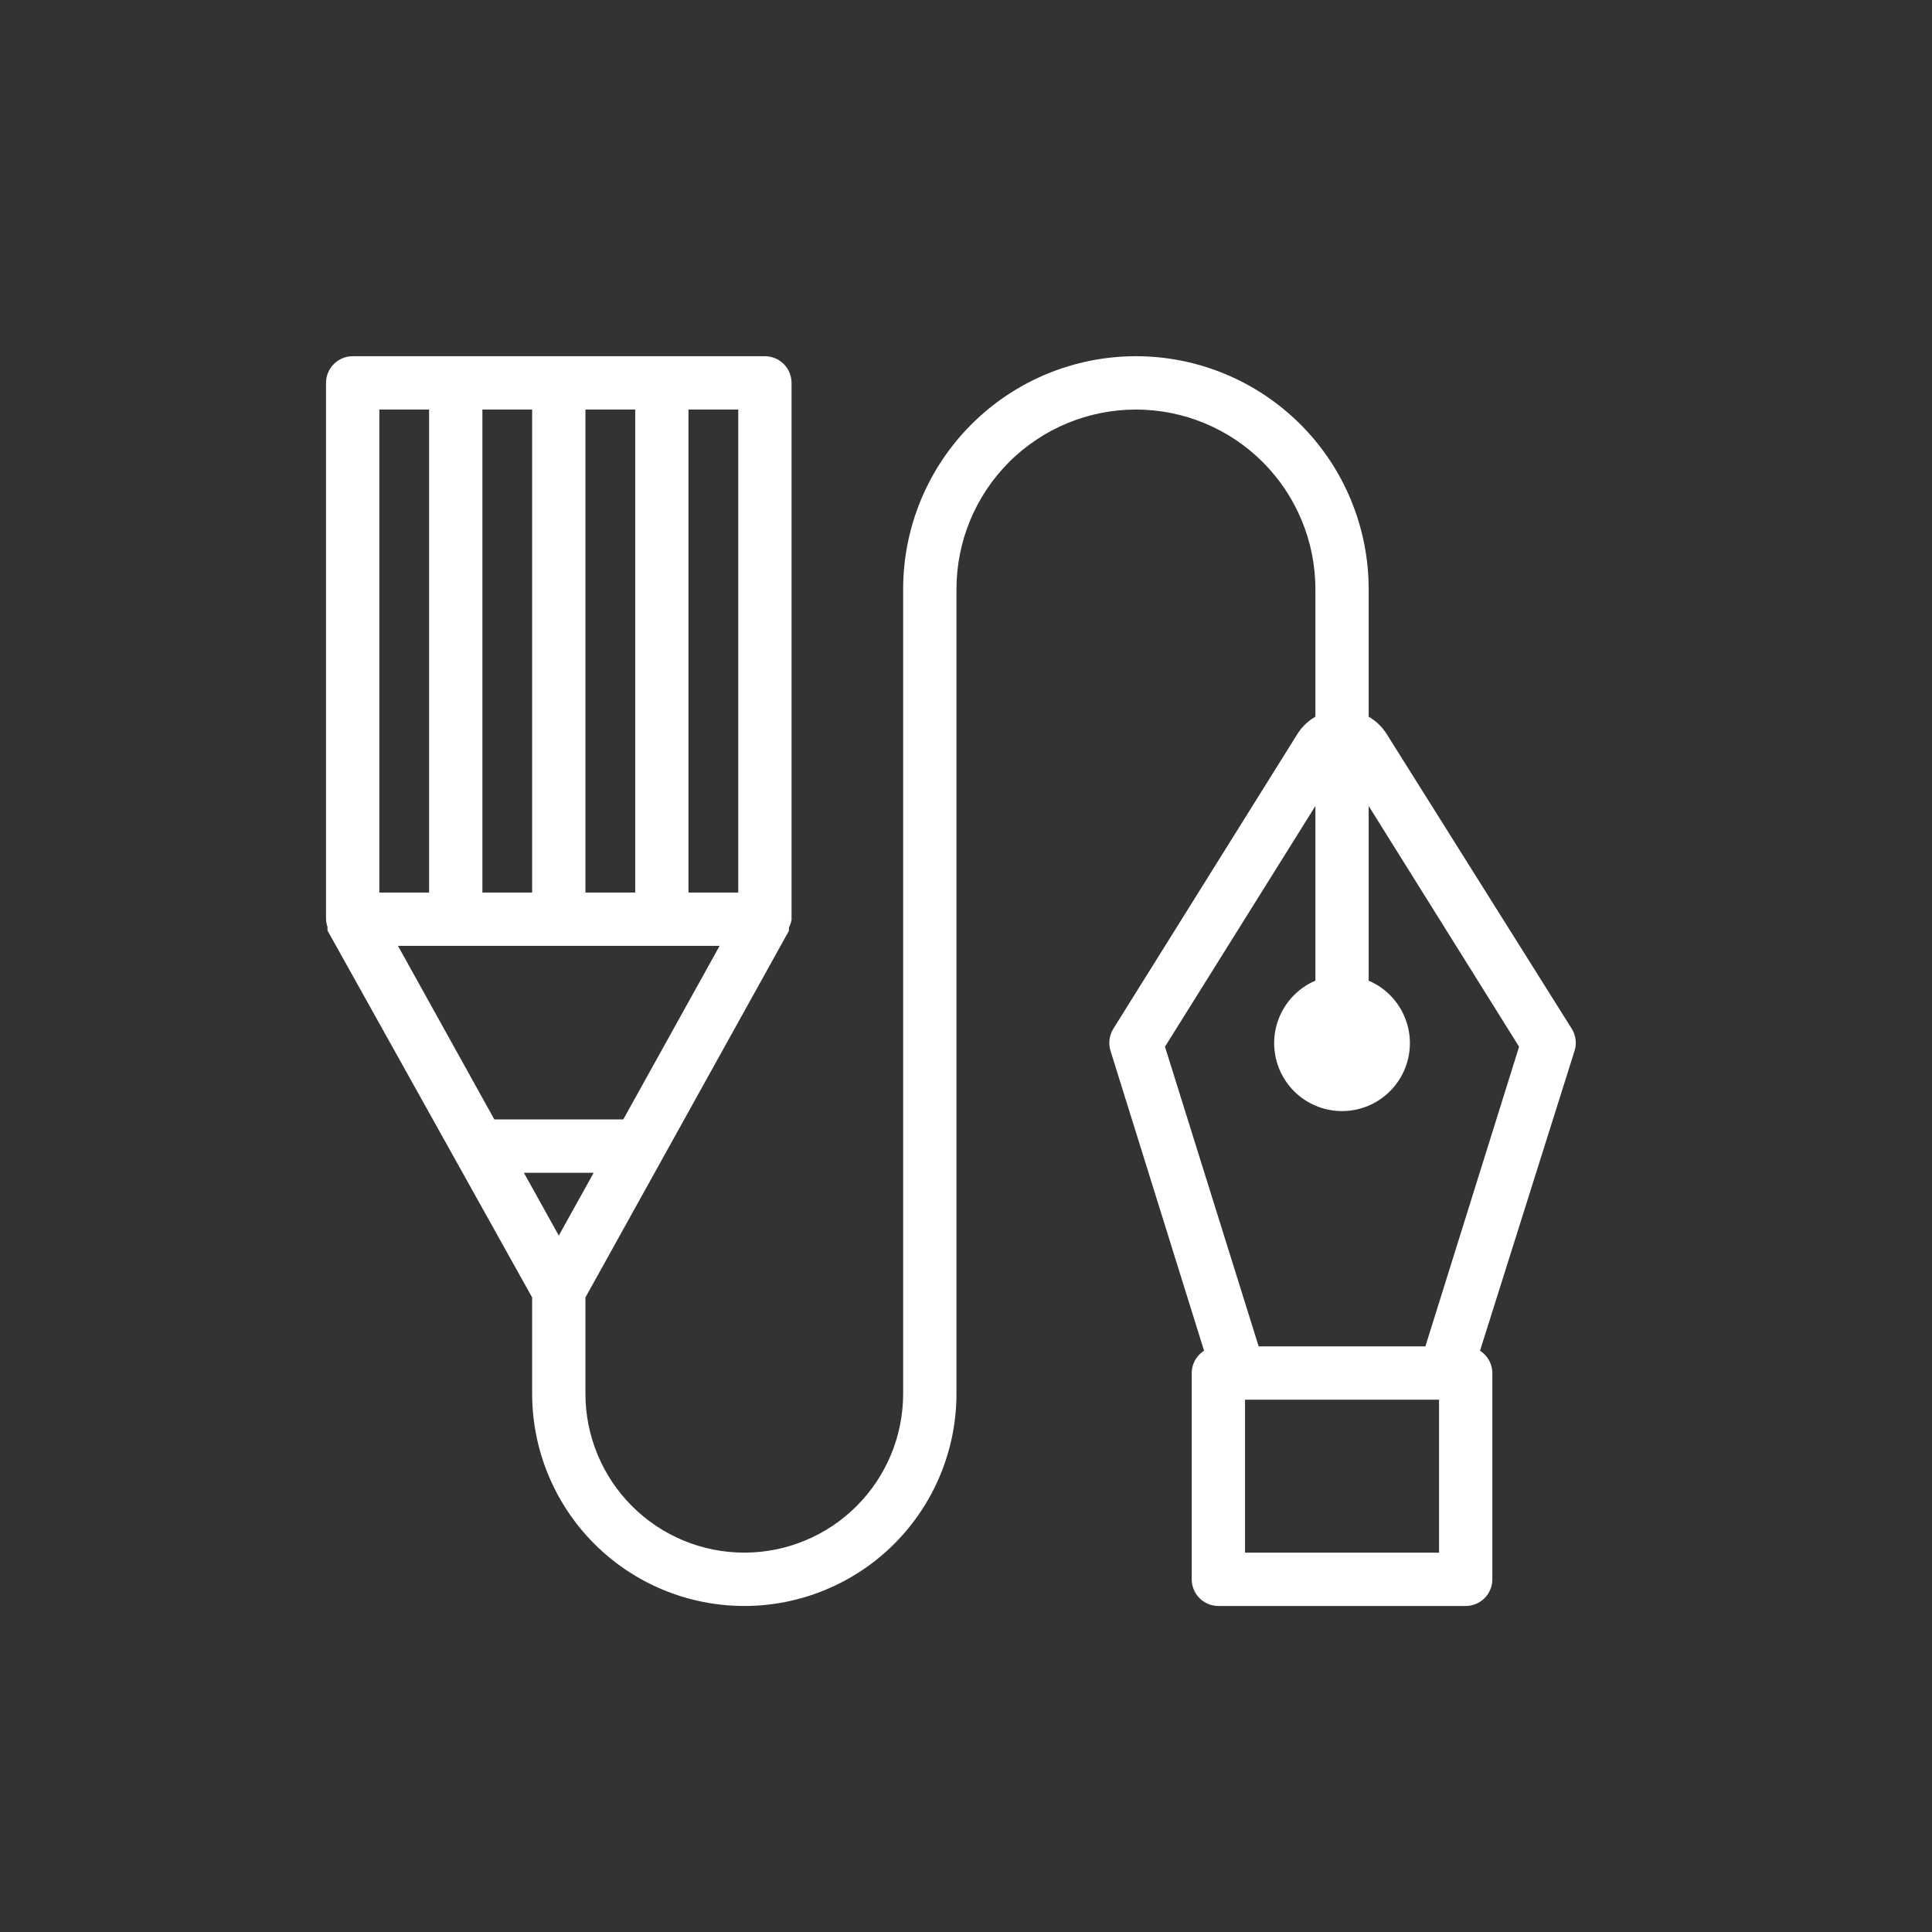 <?xml version="1.0" encoding="UTF-8"?> <svg xmlns="http://www.w3.org/2000/svg" width="64" height="64" viewBox="0 0 64 64" fill="none"><rect x="0" y="0" width="64" height="64" fill="#333333" stroke="none"/> <path d="M45.767 24.423C45.616 24.18 45.398 23.986 45.139 23.863V19.517C45.139 17.523 44.348 15.611 42.94 14.202C41.531 12.792 39.621 12 37.629 12C35.637 12 33.726 12.792 32.318 14.202C30.909 15.611 30.118 17.523 30.118 19.517V46.167C30.118 47.617 29.543 49.007 28.518 50.032C27.494 51.057 26.104 51.633 24.656 51.633C23.207 51.633 21.818 51.057 20.793 50.032C19.769 49.007 19.193 47.617 19.193 46.167V42.928L25.933 30.785V30.737V30.682C25.974 30.61 26.004 30.532 26.021 30.45V12.683C26.021 12.502 25.949 12.328 25.821 12.2C25.693 12.072 25.52 12 25.338 12H11.683C11.502 12 11.328 12.072 11.2 12.2C11.072 12.328 11 12.502 11 12.683V30.45C11.005 30.525 11.021 30.599 11.048 30.669V30.723V30.771L17.828 42.928V46.167C17.828 47.979 18.547 49.717 19.828 50.999C21.108 52.28 22.845 53 24.656 53C26.467 53 28.203 52.28 29.484 50.999C30.764 49.717 31.484 47.979 31.484 46.167V19.517C31.484 17.886 32.131 16.321 33.283 15.168C34.436 14.015 35.999 13.367 37.629 13.367C39.258 13.367 40.822 14.015 41.974 15.168C43.126 16.321 43.774 17.886 43.774 19.517V23.863C43.515 23.986 43.297 24.18 43.146 24.423L37.048 34.188C36.997 34.272 36.964 34.366 36.952 34.464C36.94 34.562 36.95 34.661 36.98 34.755L40.128 44.848C39.997 44.895 39.883 44.981 39.803 45.095C39.722 45.209 39.678 45.344 39.677 45.483V52.317C39.677 52.498 39.749 52.672 39.877 52.8C40.005 52.928 40.179 53 40.36 53H48.553C48.734 53 48.908 52.928 49.036 52.8C49.164 52.672 49.236 52.498 49.236 52.317V45.483C49.235 45.344 49.191 45.209 49.11 45.095C49.03 44.981 48.916 44.895 48.785 44.848L51.967 34.755C51.997 34.661 52.007 34.562 51.995 34.464C51.983 34.366 51.95 34.272 51.899 34.188L45.767 24.423ZM22.607 13.367H24.656V29.767H22.607V13.367ZM19.193 13.367H21.242V29.767H19.193V13.367ZM15.78 13.367H17.828V29.767H15.78V13.367ZM12.366 13.367H14.414V29.767H12.366V13.367ZM12.844 31.133H24.178L20.764 37.283H16.258L12.844 31.133ZM17.015 38.65H20.006L18.511 41.342L17.015 38.65ZM47.87 51.633H41.043V46.167H47.87V51.633ZM47.365 44.8H41.548L38.373 34.646L43.774 26.002V32.623C43.318 32.784 42.934 33.101 42.69 33.519C42.445 33.936 42.356 34.426 42.438 34.902C42.519 35.379 42.767 35.811 43.136 36.123C43.506 36.435 43.973 36.606 44.456 36.606C44.94 36.606 45.407 36.435 45.777 36.123C46.146 35.811 46.394 35.379 46.475 34.902C46.557 34.426 46.468 33.936 46.223 33.519C45.979 33.101 45.595 32.784 45.139 32.623V26.002L50.54 34.646L47.365 44.8Z" fill="white" stroke="white" stroke-width="0.4"></path> </svg> 